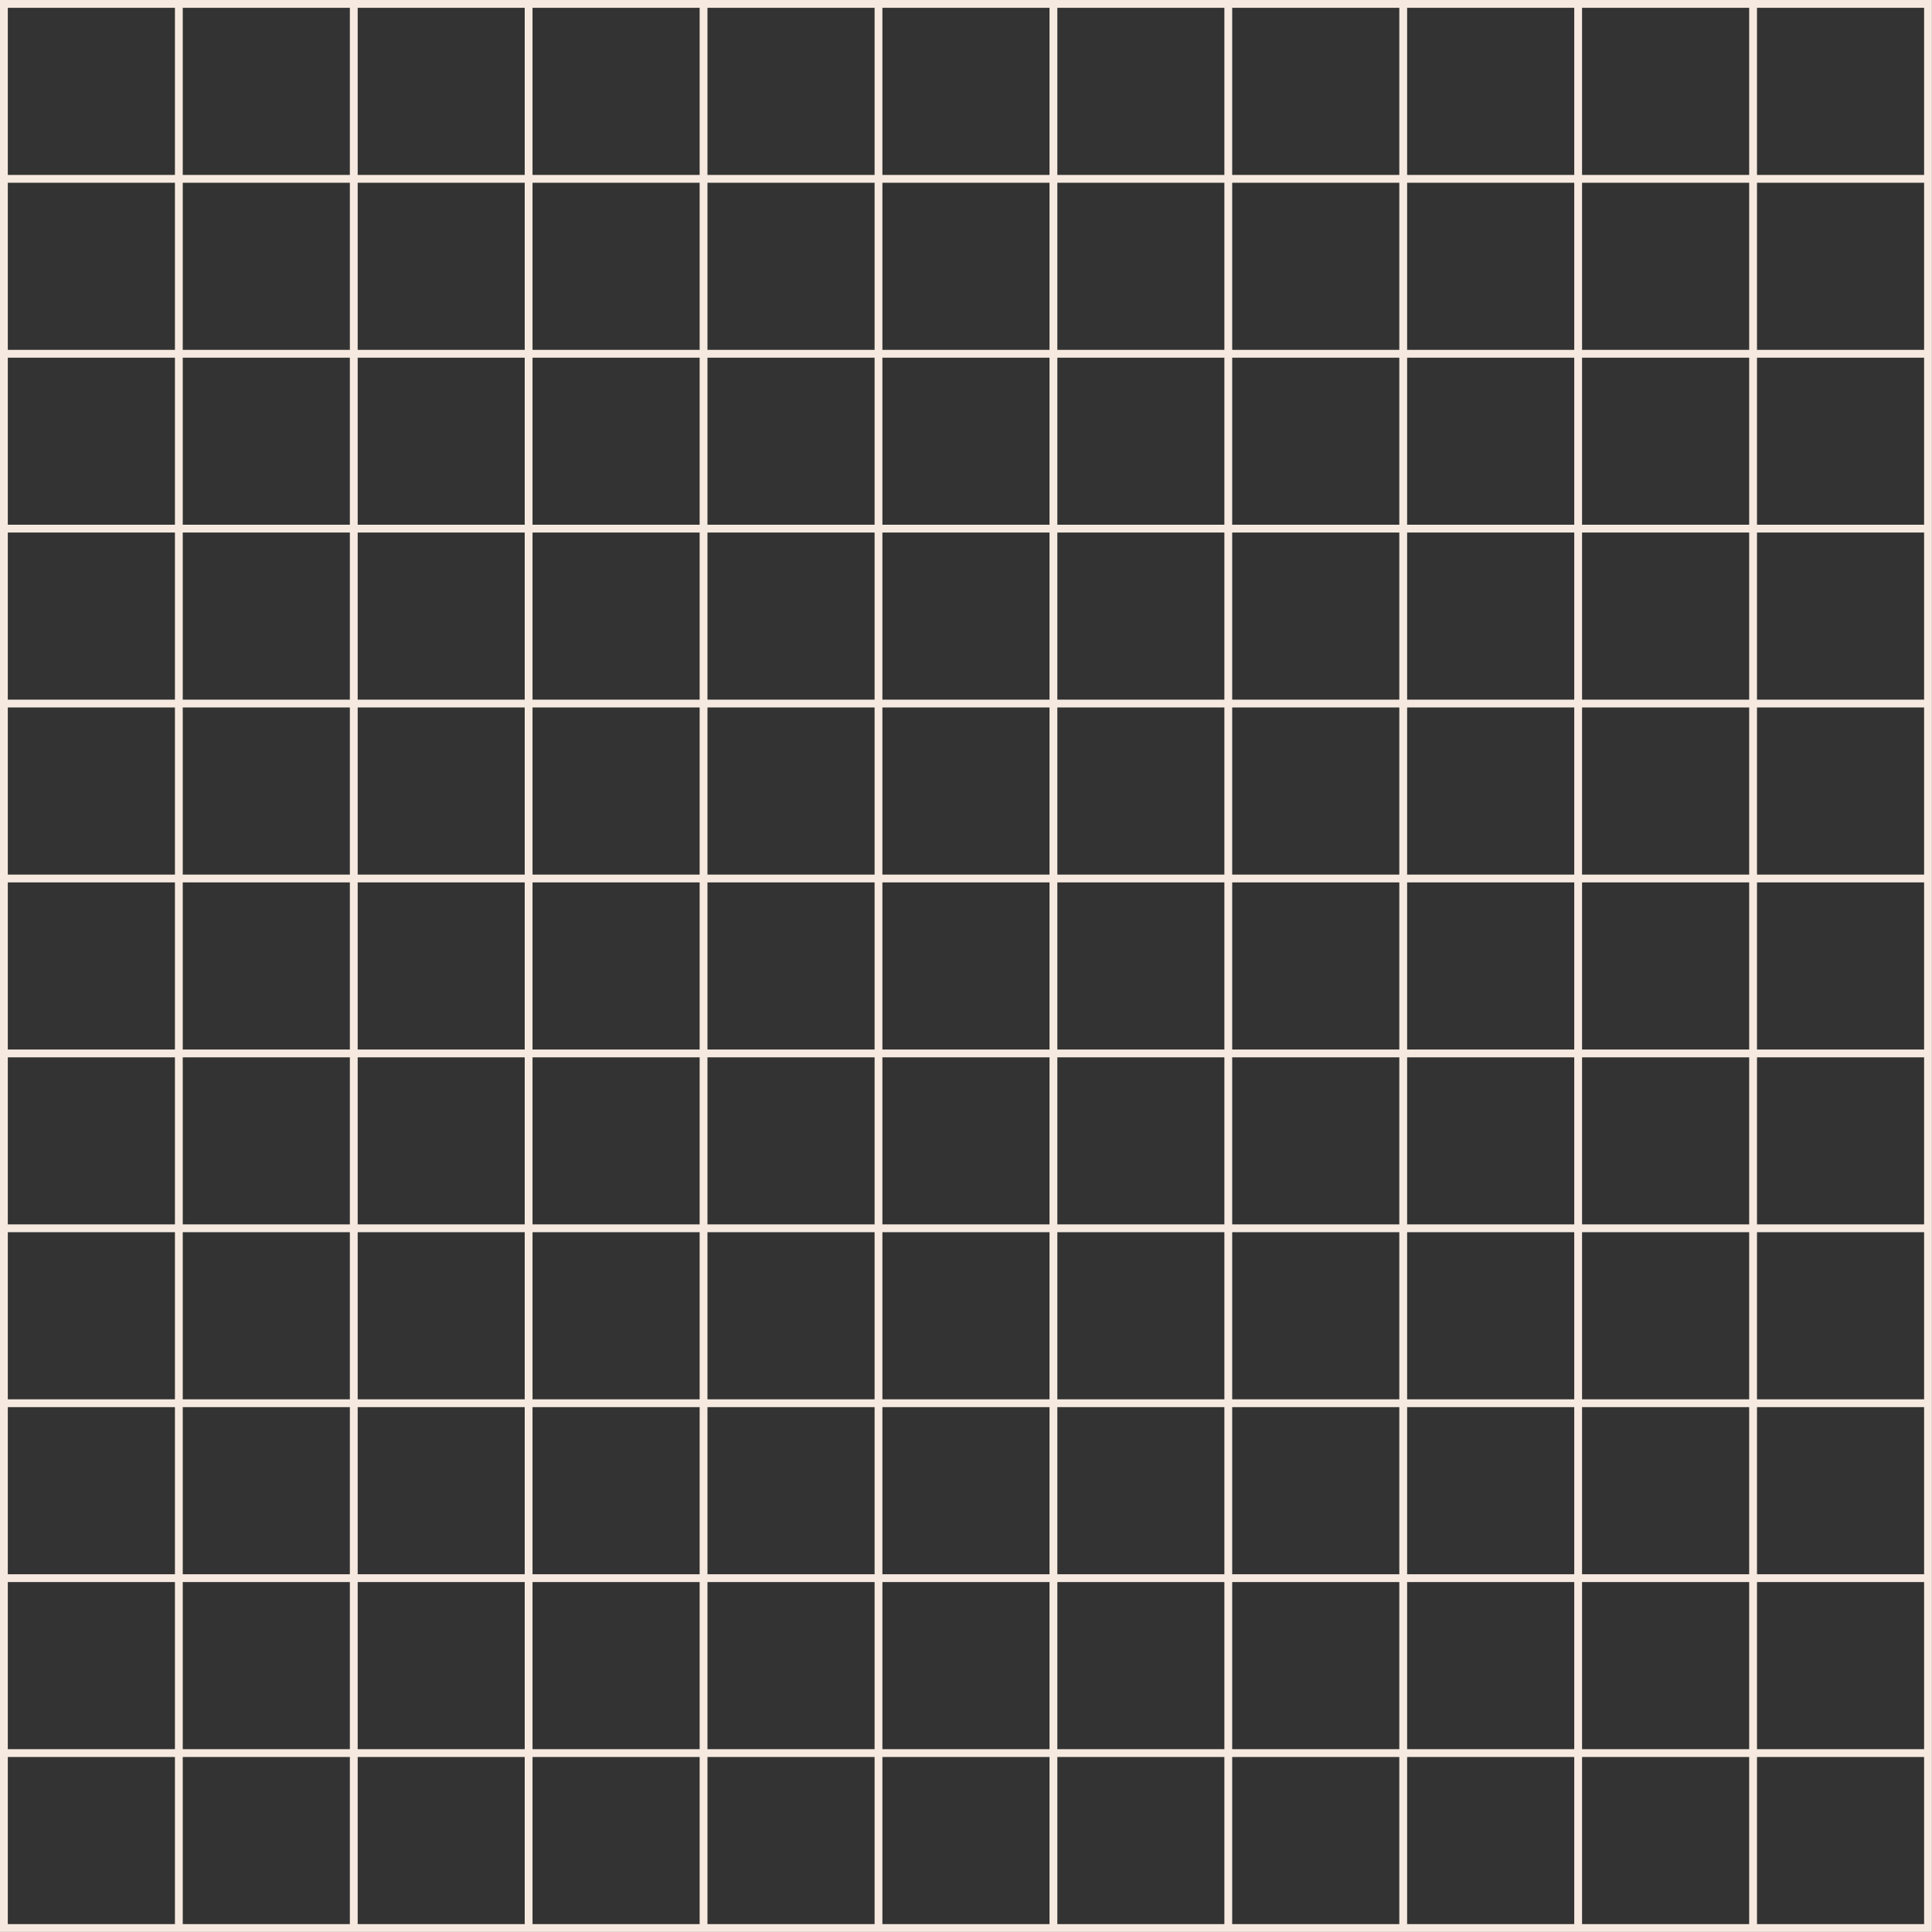 <?xml version="1.0" encoding="UTF-8"?><svg xmlns="http://www.w3.org/2000/svg" xmlns:xlink="http://www.w3.org/1999/xlink" height="247.5" preserveAspectRatio="xMidYMid meet" version="1.0" viewBox="0.0 0.0 247.5 247.5" width="247.5" zoomAndPan="magnify"><rect x="0.0" y="0.0" width="247.5" height="247.5" fill="#333333" stroke="none"/><g data-name="圖層 2"><g data-name="圖層 4" fill="none" stroke="#f6eae0" stroke-miterlimit="10"><path d="M0.5 0.5H246.99V246.99H0.5z"/><path d="M0.5 224.58L246.99 224.58"/><path d="M0.5 202.17L246.99 202.17"/><path d="M0.5 179.76L246.99 179.76"/><path d="M0.5 157.35L246.99 157.35"/><path d="M0.5 134.95L246.99 134.95"/><path d="M0.5 112.54L246.99 112.54"/><path d="M0.5 90.13L246.99 90.13"/><path d="M0.5 67.72L246.99 67.72"/><path d="M0.5 45.32L246.99 45.32"/><path d="M0.5 22.91L246.99 22.91"/><path d="M224.58 0.5L224.58 246.99"/><path d="M202.17 0.5L202.17 246.99"/><path d="M179.76 0.5L179.76 246.99"/><path d="M157.35 0.5L157.35 246.99"/><path d="M134.95 0.5L134.95 246.99"/><path d="M112.54 0.5L112.54 246.99"/><path d="M90.13 0.5L90.13 246.99"/><path d="M67.72 0.5L67.72 246.99"/><path d="M45.32 0.5L45.32 246.99"/><path d="M22.91 0.5L22.91 246.99"/></g></g></svg>